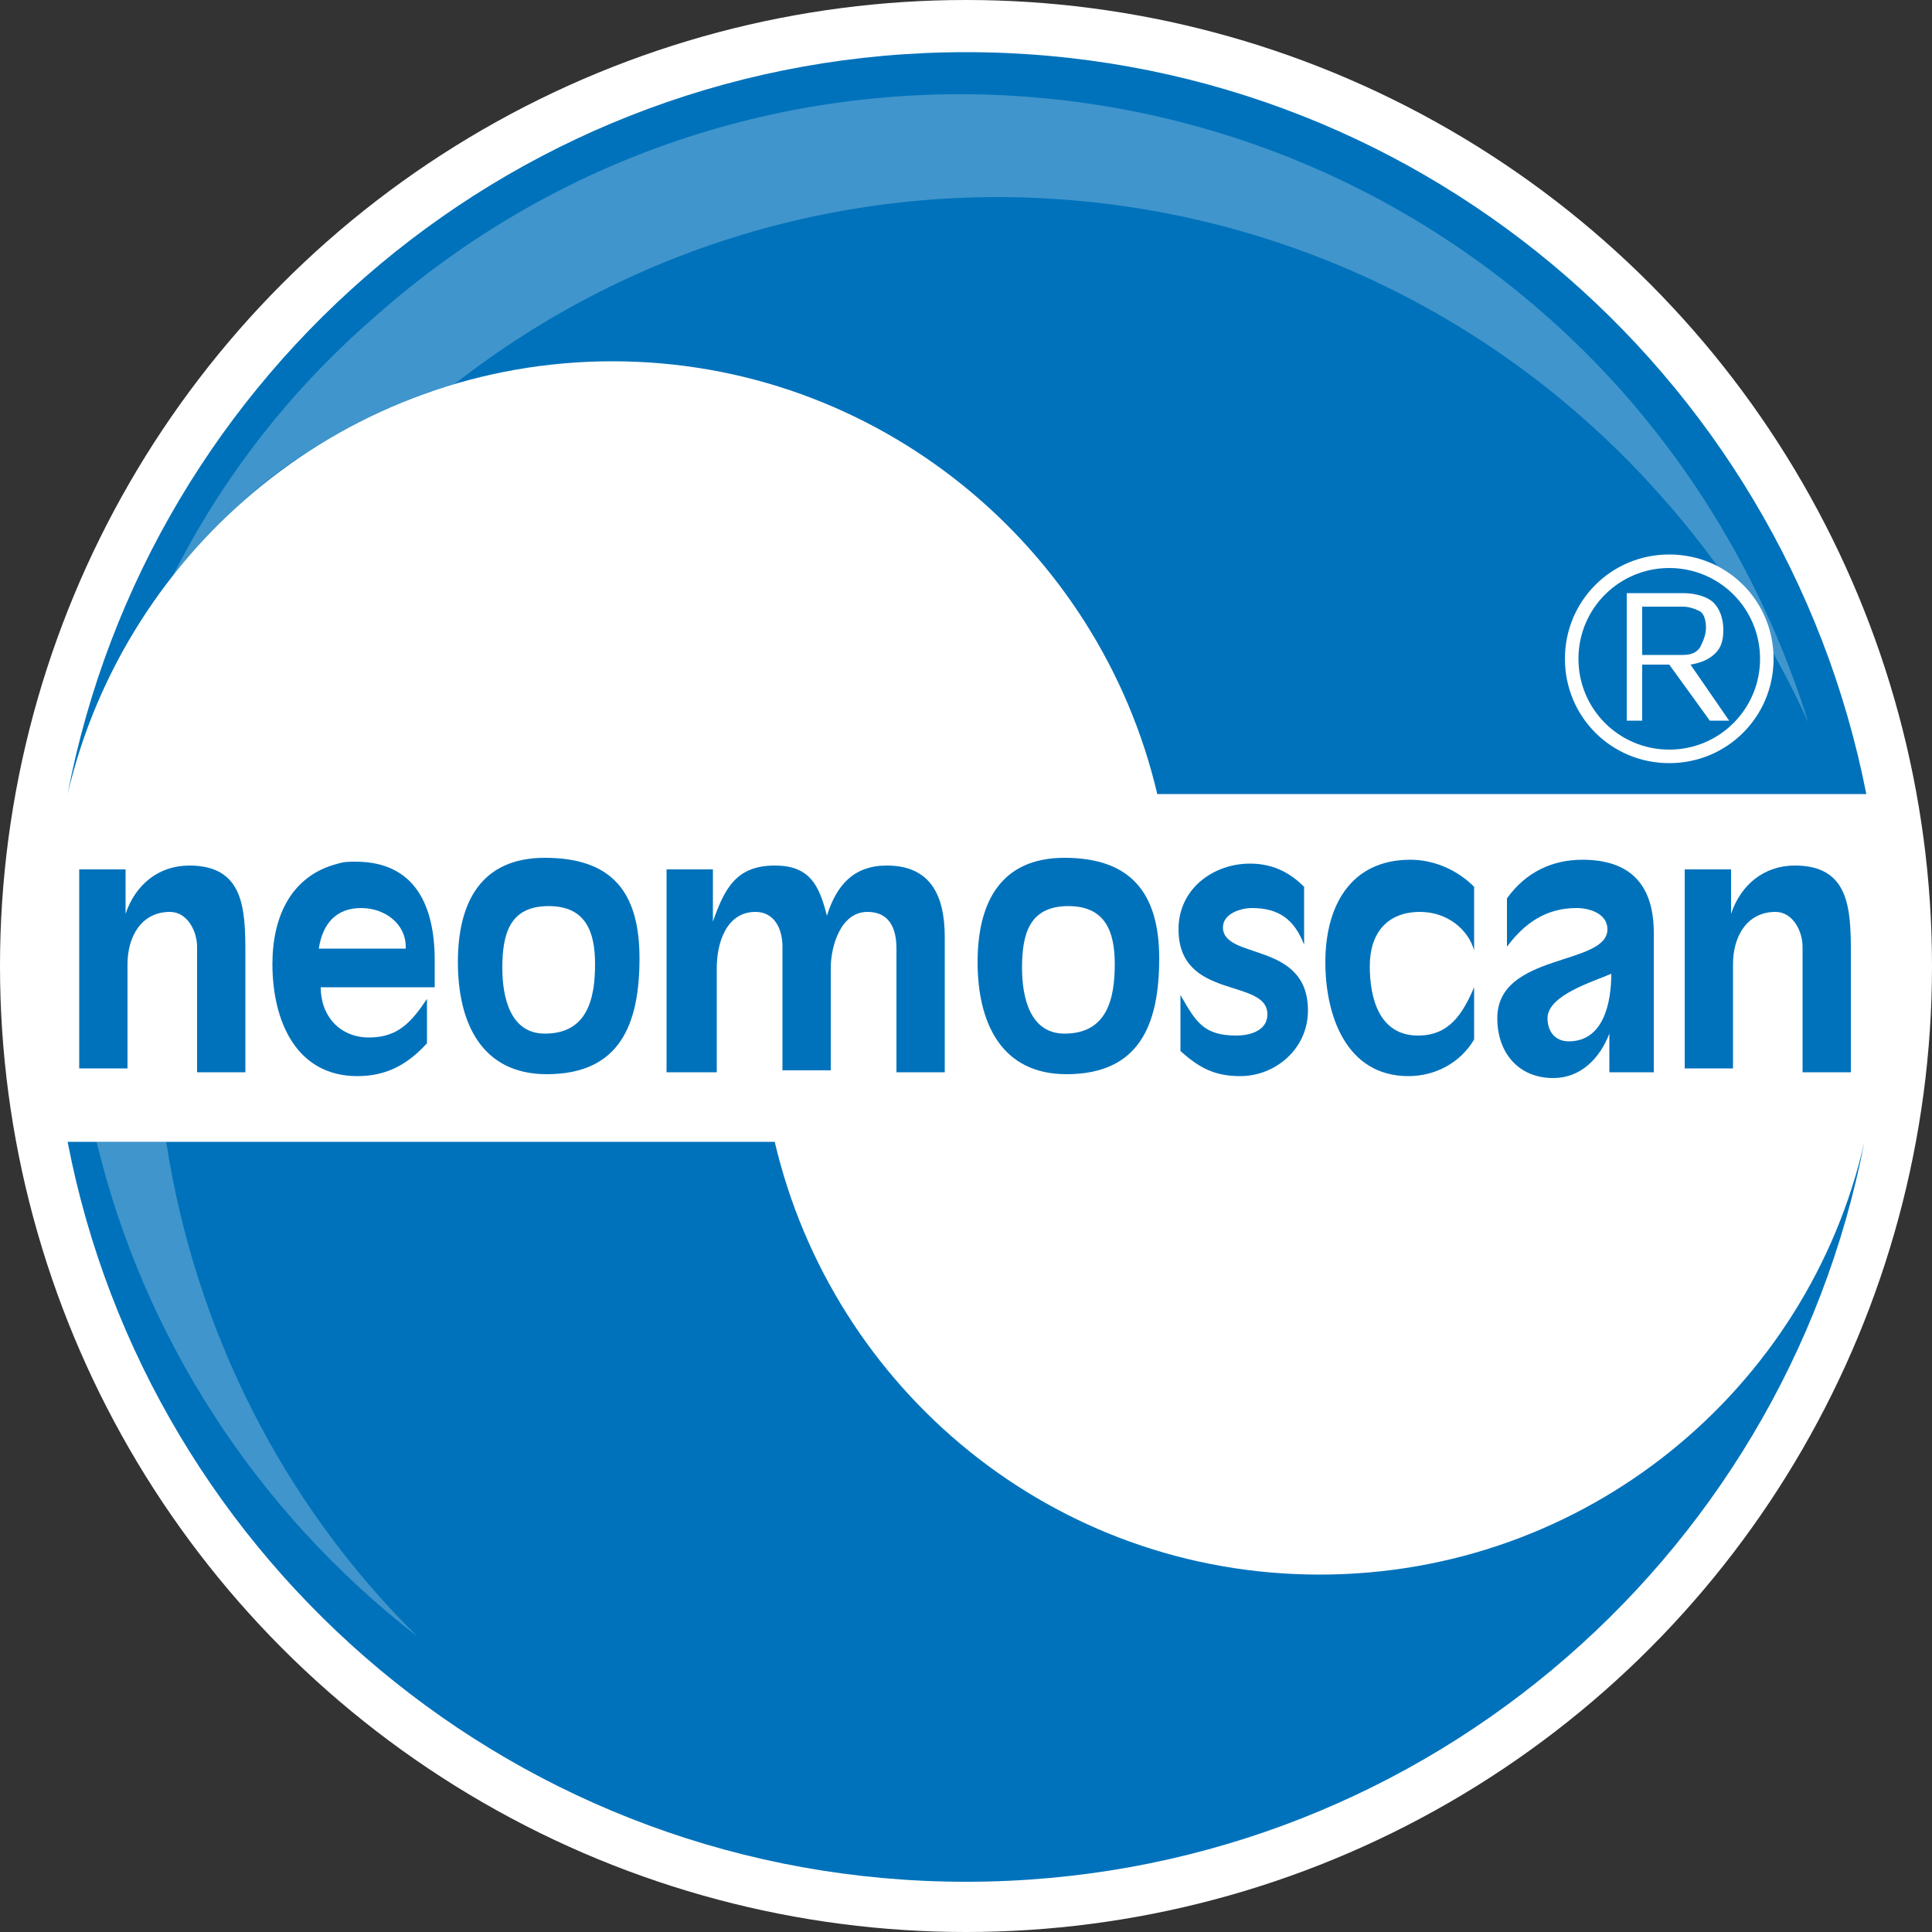 <?xml version="1.0" encoding="utf-8"?>
<!-- Generator: Adobe Illustrator 25.1.0, SVG Export Plug-In . SVG Version: 6.00 Build 0)  -->
<svg version="1.1" id="Ebene_1" xmlns="http://www.w3.org/2000/svg" xmlns:xlink="http://www.w3.org/1999/xlink" x="0px" y="0px"
	 viewBox="0 0 100 100" style="enable-background:new 0 0 100 100;" xml:space="preserve">
<rect x="0" y="0" width="100" height="100" fill="#333333" stroke="none"/>
<style type="text/css">
	.st0{fill:#FFFFFF;}
	.st1{fill:#0072BB;}
	.st2{opacity:0.25;fill:#FFFFFF;enable-background:new    ;}
</style>
<circle class="st0" cx="50" cy="50" r="50"/>
<path class="st1" d="M31.7,18.7c13.7,0,25.2,9.6,28.2,22.4h36.7C92.3,19.2,73.1,2.7,50,2.7C26.9,2.7,7.7,19.2,3.5,41.1
	C6.5,28.3,18,18.7,31.7,18.7z"/>
<path class="st1" d="M96.5,59.1c-2.9,12.8-14.4,22.4-28.2,22.4s-25.2-9.6-28.2-22.4H3.5C7.7,80.9,26.9,97.4,50,97.4
	S92.3,80.9,96.5,59.1L96.5,59.1z"/>
<path class="st2" d="M8.6,59.1c1.5,9.7,6,18.7,13,25.6C13.2,78.2,7.4,69.1,5,59.1L8.6,59.1z"/>
<path class="st2" d="M15.6,23.6c-3.9,2.5-6.7,6.3-6.7,6.3c2.5-5,6-9.6,10.5-13.5c18.9-16.8,47.8-15,64.6,3.9
	c4.5,5.1,7.7,11,9.6,17.1c-1.9-4.2-4.4-8.1-7.6-11.7C69.8,7.4,42.4,5.1,23.5,19.9C23.5,19.9,20,20.7,15.6,23.6z"/>
<path class="st1" d="M6.5,45l0,2.3c0.5-1.5,1.7-2.5,3.3-2.5c2.8,0,2.9,2.2,2.9,4.5c0,2.1,0,4.1,0,6.2h-2.5v-3.8V49
	c0-0.8-0.5-1.8-1.4-1.8c-1.5,0-2.2,1.3-2.2,2.7v5.4H4.1V45H6.5z"/>
<path class="st1" d="M16.6,51.1c0,1.5,1,2.6,2.5,2.6c1.5,0,2.2-0.8,3-2V54c-1,1.1-2.1,1.7-3.6,1.7c-3.2,0-4.4-2.9-4.4-5.8
	c0-2.5,1-4.6,3.4-5.2c0.3-0.1,0.6-0.1,0.9-0.1c3.1,0,4.1,2.3,4.1,5.1v0.5c0,0.3,0,0.6,0,0.9L16.6,51.1
	C16.6,51.1,16.6,51.1,16.6,51.1z M21,49C21,47.8,19.9,47,18.7,47c-1.3,0-2,0.8-2.2,2.1H21L21,49z"/>
<path class="st1" d="M33.1,49.6c0,3.4-1,6-4.8,6c-3.4,0-4.6-2.7-4.6-5.8c0-3.1,1.2-5.4,4.5-5.4C31.7,44.4,33.1,46.2,33.1,49.6z
	 M28.2,53.5c2.2,0,2.6-1.8,2.6-3.6c0-1.7-0.5-3-2.4-3c-2,0-2.4,1.4-2.4,3.2C26,51.6,26.4,53.5,28.2,53.5z"/>
<path class="st1" d="M36.9,45v2.7c0.6-1.7,1.2-2.9,3.2-2.9c1.8,0,2.3,1,2.7,2.6c0.5-1.6,1.4-2.6,3.1-2.6c2.3,0,3,1.6,3,3.7v7h-2.5
	v-6.4c0-1.1-0.4-1.9-1.5-1.9c-1.4,0-1.9,1.8-1.9,2.9v5.3h-2.5v-6.4c0-0.9-0.4-1.8-1.4-1.8c-1.5,0-2,1.6-2,2.9v5.4h-2.6V45H36.9z"/>
<path class="st1" d="M60,49.6c0,3.4-1,6-4.8,6c-3.4,0-4.6-2.7-4.6-5.8c0-3.1,1.2-5.4,4.5-5.4C58.5,44.4,60,46.2,60,49.6z M55.1,53.5
	c2.2,0,2.6-1.8,2.6-3.6c0-1.7-0.5-3-2.4-3c-2,0-2.4,1.4-2.4,3.2C52.9,51.6,53.3,53.5,55.1,53.5z"/>
<path class="st1" d="M64.8,47c-0.6,0-1.5,0.3-1.5,1c0,1.7,4.4,0.7,4.4,4.3c0,2-1.7,3.4-3.5,3.4c-1.3,0-2.1-0.4-3.1-1.3v-2.9
	c0.8,1.4,1.2,2.1,2.9,2.1c0.6,0,1.6-0.2,1.6-1.1c0-1.9-4.6-0.7-4.6-4.4c0-2.1,1.8-3.4,3.7-3.4c1.1,0,2,0.4,2.8,1.2v3
	C67,47.6,66.2,47,64.8,47z"/>
<path class="st1" d="M73.5,47.2c-1.7,0-2.6,1.1-2.6,2.8s0.5,3.6,2.5,3.6c1.6,0,2.3-1.1,2.9-2.5v2.7c-0.7,1.2-2,1.9-3.4,1.9
	c-3.2,0-4.3-3.1-4.3-5.9c0-2.9,1.3-5.3,4.4-5.3c1.2,0,2.4,0.5,3.3,1.4v3.3C76,48.1,74.9,47.2,73.5,47.2z"/>
<path class="st1" d="M81.9,44.5c2.4,0,3.7,1.2,3.7,3.8v7.2h-2.3v-2c-0.5,1.3-1.5,2.3-2.9,2.3c-1.8,0-2.9-1.3-2.9-3.1
	c0-3.4,5.7-2.7,5.7-4.6c0-0.8-0.9-1.1-1.6-1.1c-1.6,0-2.7,0.8-3.6,2v-2.5C79,45.1,80.4,44.5,81.9,44.5z M81.2,53.9
	c1.8,0,2.2-2,2.2-3.5c-0.9,0.4-3.3,1.1-3.3,2.3C80.1,53.4,80.5,53.9,81.2,53.9z"/>
<path class="st1" d="M89.6,45l0,2.3c0.5-1.5,1.7-2.5,3.3-2.5c2.8,0,2.9,2.2,2.9,4.5c0,2.1,0,4.1,0,6.2h-2.5v-3.8V49
	c0-0.8-0.5-1.8-1.4-1.8c-1.5,0-2.2,1.3-2.2,2.7v5.4h-2.5V45H89.6z"/>
<path class="st0" d="M86.4,28.7c-3,0-5.4,2.4-5.4,5.4s2.4,5.4,5.4,5.4c3,0,5.4-2.4,5.4-5.4S89.4,28.7,86.4,28.7z M86.4,38.8
	c-2.6,0-4.7-2.1-4.7-4.7c0-2.6,2.1-4.7,4.7-4.7c2.6,0,4.7,2.1,4.7,4.7S89,38.8,86.4,38.8z"/>
<path class="st0" d="M89.5,37.3h-1l-2.1-2.9H85v2.9h-0.8v-6.6h2.9c0.7,0,1.3,0.2,1.6,0.5c0.3,0.3,0.5,0.8,0.5,1.4
	c0,0.5-0.1,0.9-0.4,1.2c-0.3,0.3-0.7,0.5-1.3,0.6L89.5,37.3z M88.3,32.5c0-0.4-0.1-0.8-0.4-0.9c-0.2-0.1-0.5-0.2-0.8-0.2H85v2.5h2.1
	c0.4,0,0.7-0.1,0.9-0.4C88.2,33.1,88.3,32.8,88.3,32.5z"/>
</svg>

